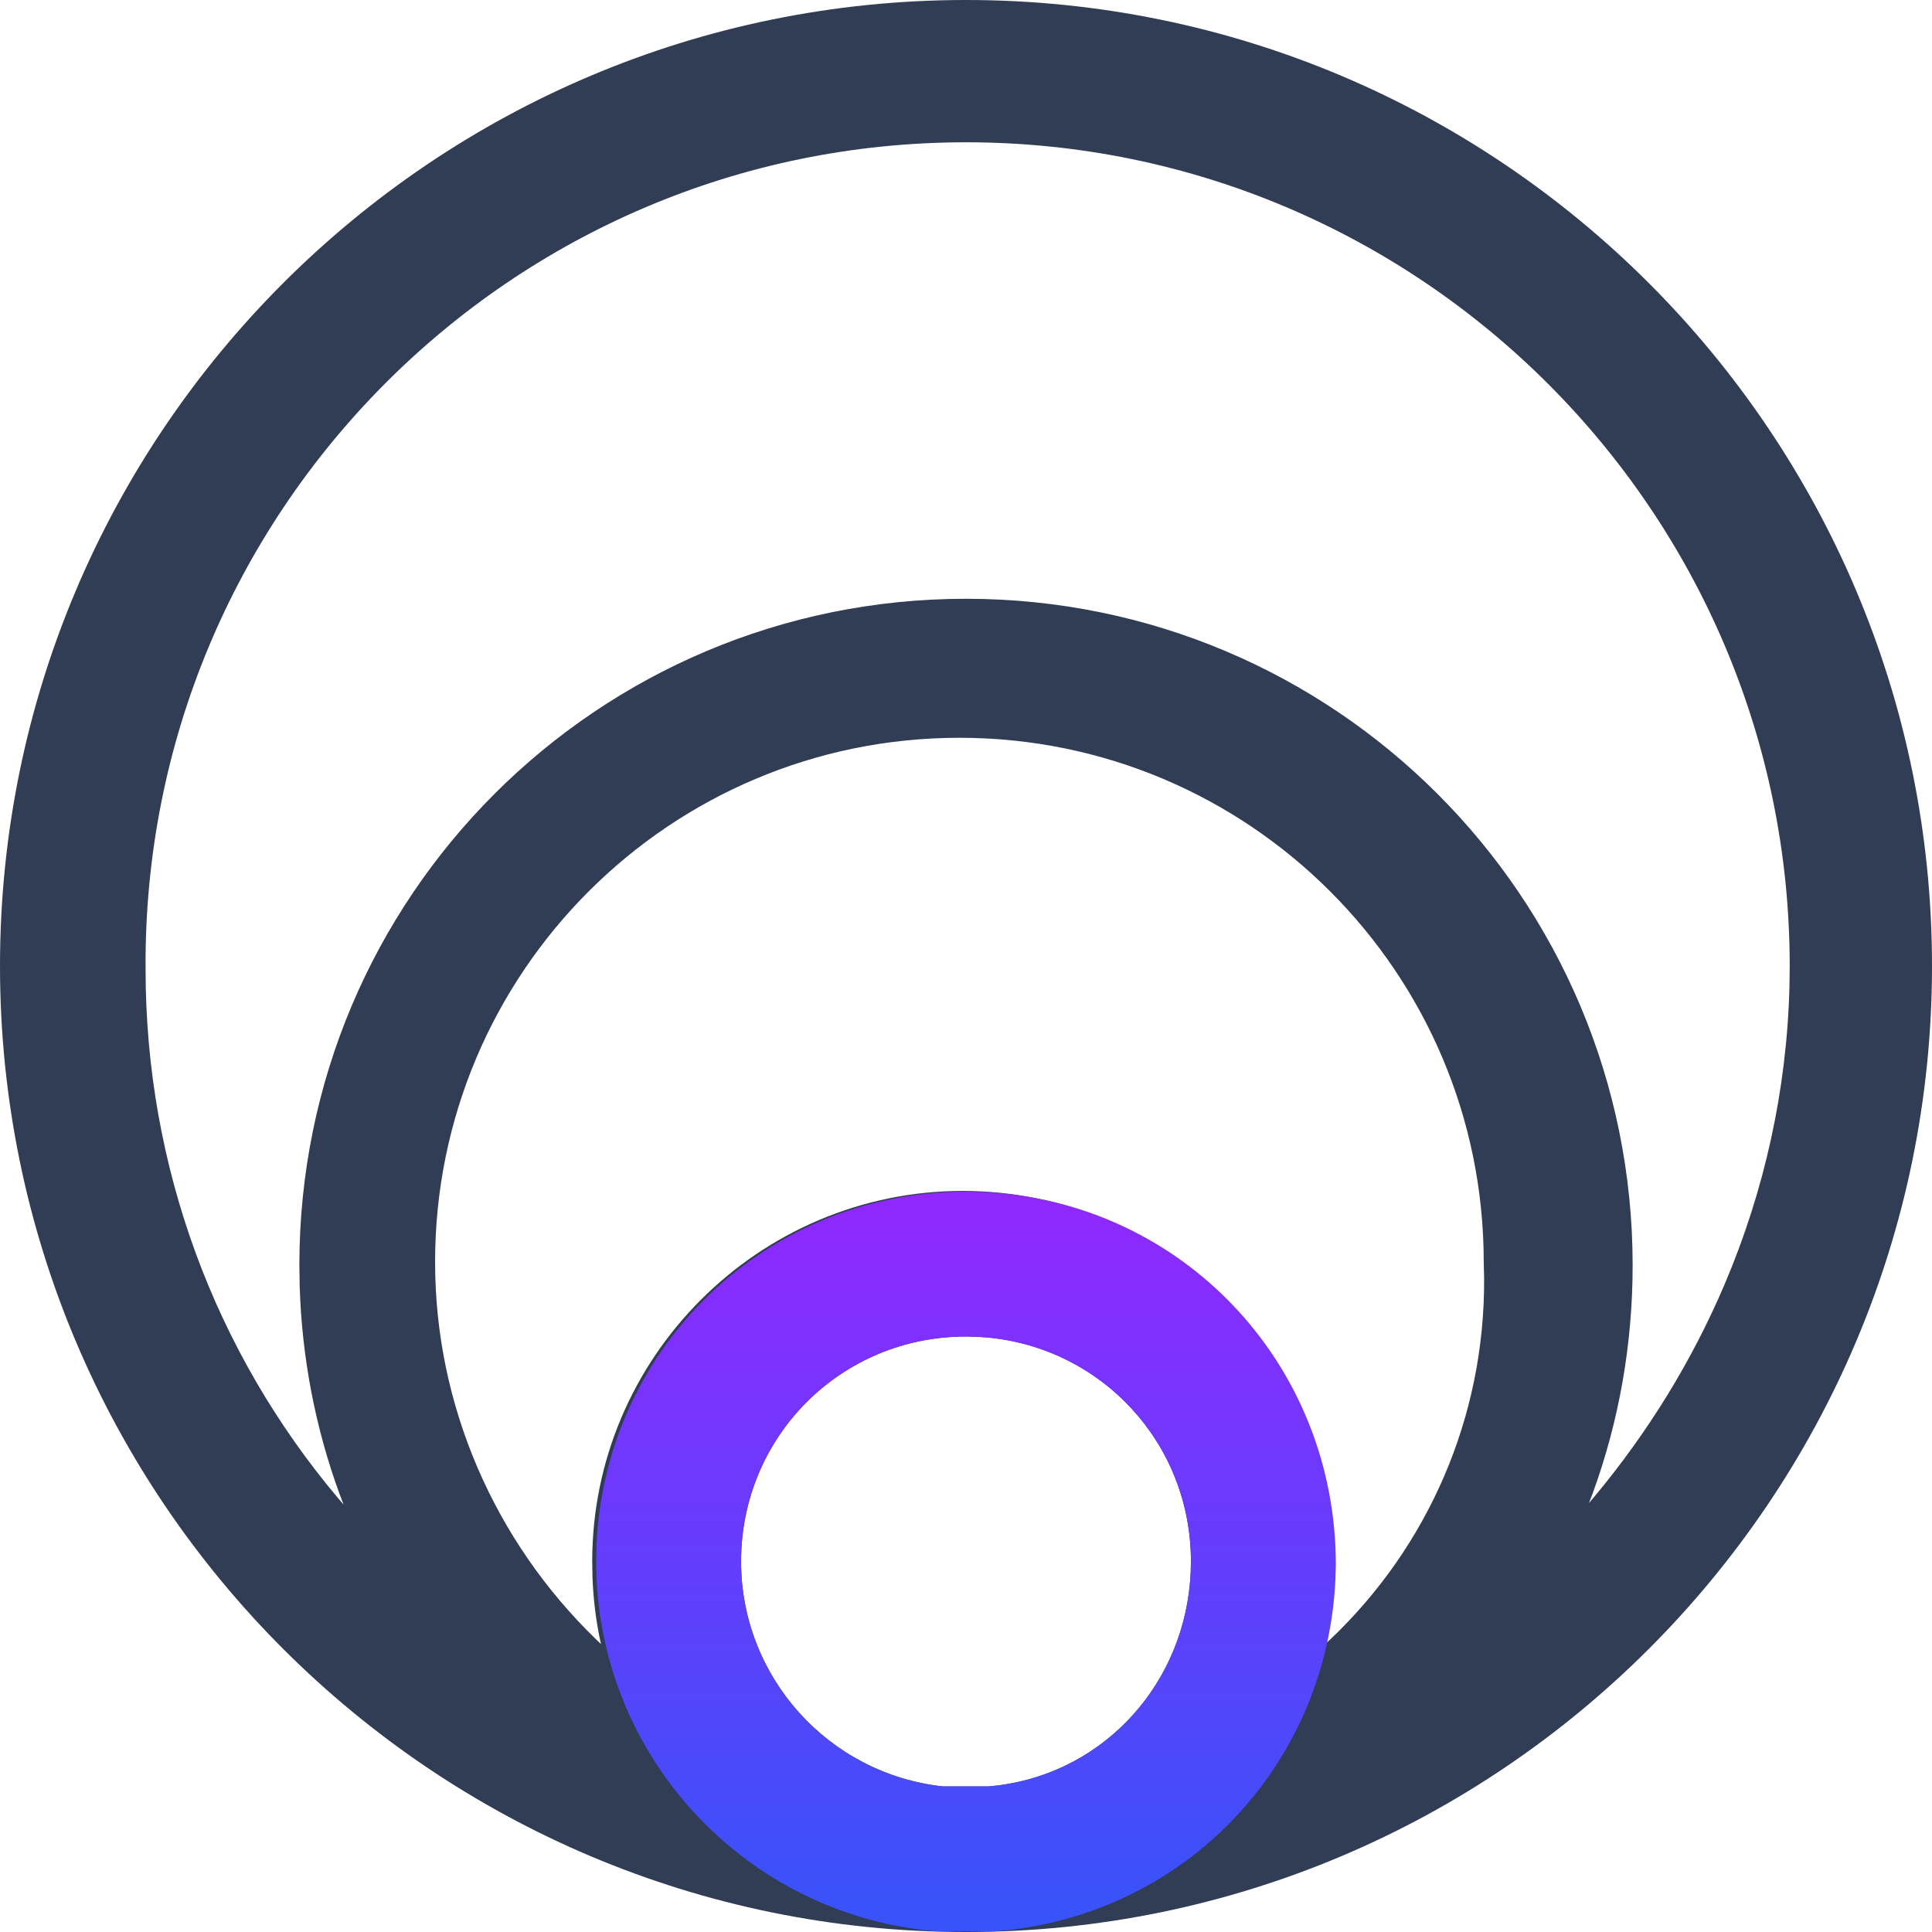 <?xml version="1.0" encoding="UTF-8"?>
<svg width="40px" height="40px" viewBox="0 0 40 40" version="1.1" xmlns="http://www.w3.org/2000/svg" xmlns:xlink="http://www.w3.org/1999/xlink">
    <title>挖掘</title>
    <defs>
        <linearGradient x1="50%" y1="0%" x2="50%" y2="100%" id="linearGradient-1">
            <stop stop-color="#9127FF" offset="0%"></stop>
            <stop stop-color="#3654F9" offset="100%"></stop>
        </linearGradient>
    </defs>
    <g id="产品页面" stroke="none" stroke-width="1" fill="none" fill-rule="evenodd">
        <g id="企业知识库" transform="translate(-403, -1869)" fill-rule="nonzero">
            <g id="编组-3" transform="translate(165, 1784)">
                <g id="编组-38" transform="translate(209, 0)">
                    <g id="编组" transform="translate(29, 85)">
                        <path d="M20,0 C31.035,0 40,8.965 40,20 C40,31.035 31.035,40 20,40 C8.965,40 0,31.035 0,20 C0,8.965 8.965,0 20,0 Z M20,27.671 C17.412,27.671 15.343,29.74 15.343,32.329 C15.343,34.722 17.154,36.728 19.523,36.986 L20.465,36.986 L20.673,36.964 C22.885,36.68 24.55,34.835 24.652,32.551 L24.657,32.329 C24.657,29.884 22.812,27.903 20.426,27.69 L20.214,27.676 L20,27.671 Z M19.864,15.275 C13.87,15.275 9.008,20.136 9.008,26.13 C9.008,29.101 10.24,31.906 12.34,33.94 L12.443,34.038 L12.426,33.962 C12.338,33.548 12.285,33.116 12.267,32.668 L12.261,32.329 C12.261,28.105 15.709,24.657 19.932,24.657 C24.155,24.657 27.603,28.105 27.603,32.329 C27.603,32.873 27.545,33.432 27.435,33.96 L27.41,34.061 L27.532,33.952 C29.563,32.028 30.745,29.347 30.727,26.464 L30.719,26.13 C30.719,20.136 25.858,15.275 19.864,15.275 Z M20,2.946 C10.58,2.946 2.947,10.62 3.014,20.068 C3.014,24.149 4.447,27.988 6.998,31.016 L7.114,31.151 L7.028,30.926 C6.533,29.57 6.252,28.127 6.205,26.644 L6.198,26.198 C6.198,18.569 12.371,12.397 20,12.397 C27.629,12.397 33.802,18.569 33.802,26.198 C33.802,27.838 33.517,29.434 32.972,30.926 L32.897,31.119 L33.014,30.982 C34.128,29.644 35.033,28.17 35.702,26.6 C36.53,24.657 36.995,22.569 37.049,20.417 L37.054,20 C37.054,10.6 29.4,2.946 20,2.946 Z" id="形状" fill="#303D54"></path>
                        <path d="M20,24.671 L20.067,24.672 L20.281,24.677 L20.414,24.683 L20.693,24.702 C24.638,25.054 27.657,28.343 27.657,32.395 L27.649,32.685 C27.483,36.413 24.727,39.468 20.982,39.948 L20.774,39.97 L20.621,39.986 L19.361,39.986 L19.199,39.968 C15.305,39.545 12.343,36.251 12.343,32.329 C12.343,28.084 15.755,24.671 20,24.671 Z M20,27.671 C17.412,27.671 15.343,29.74 15.343,32.329 C15.343,34.722 17.154,36.728 19.523,36.986 L20.465,36.986 L20.673,36.964 C22.885,36.68 24.55,34.835 24.652,32.551 L24.657,32.329 C24.657,29.884 22.812,27.903 20.426,27.69 L20.214,27.676 L20,27.671 Z" id="路径" fill="url(#linearGradient-1)"></path>
                    </g>
                </g>
            </g>
        </g>
    </g>
</svg>